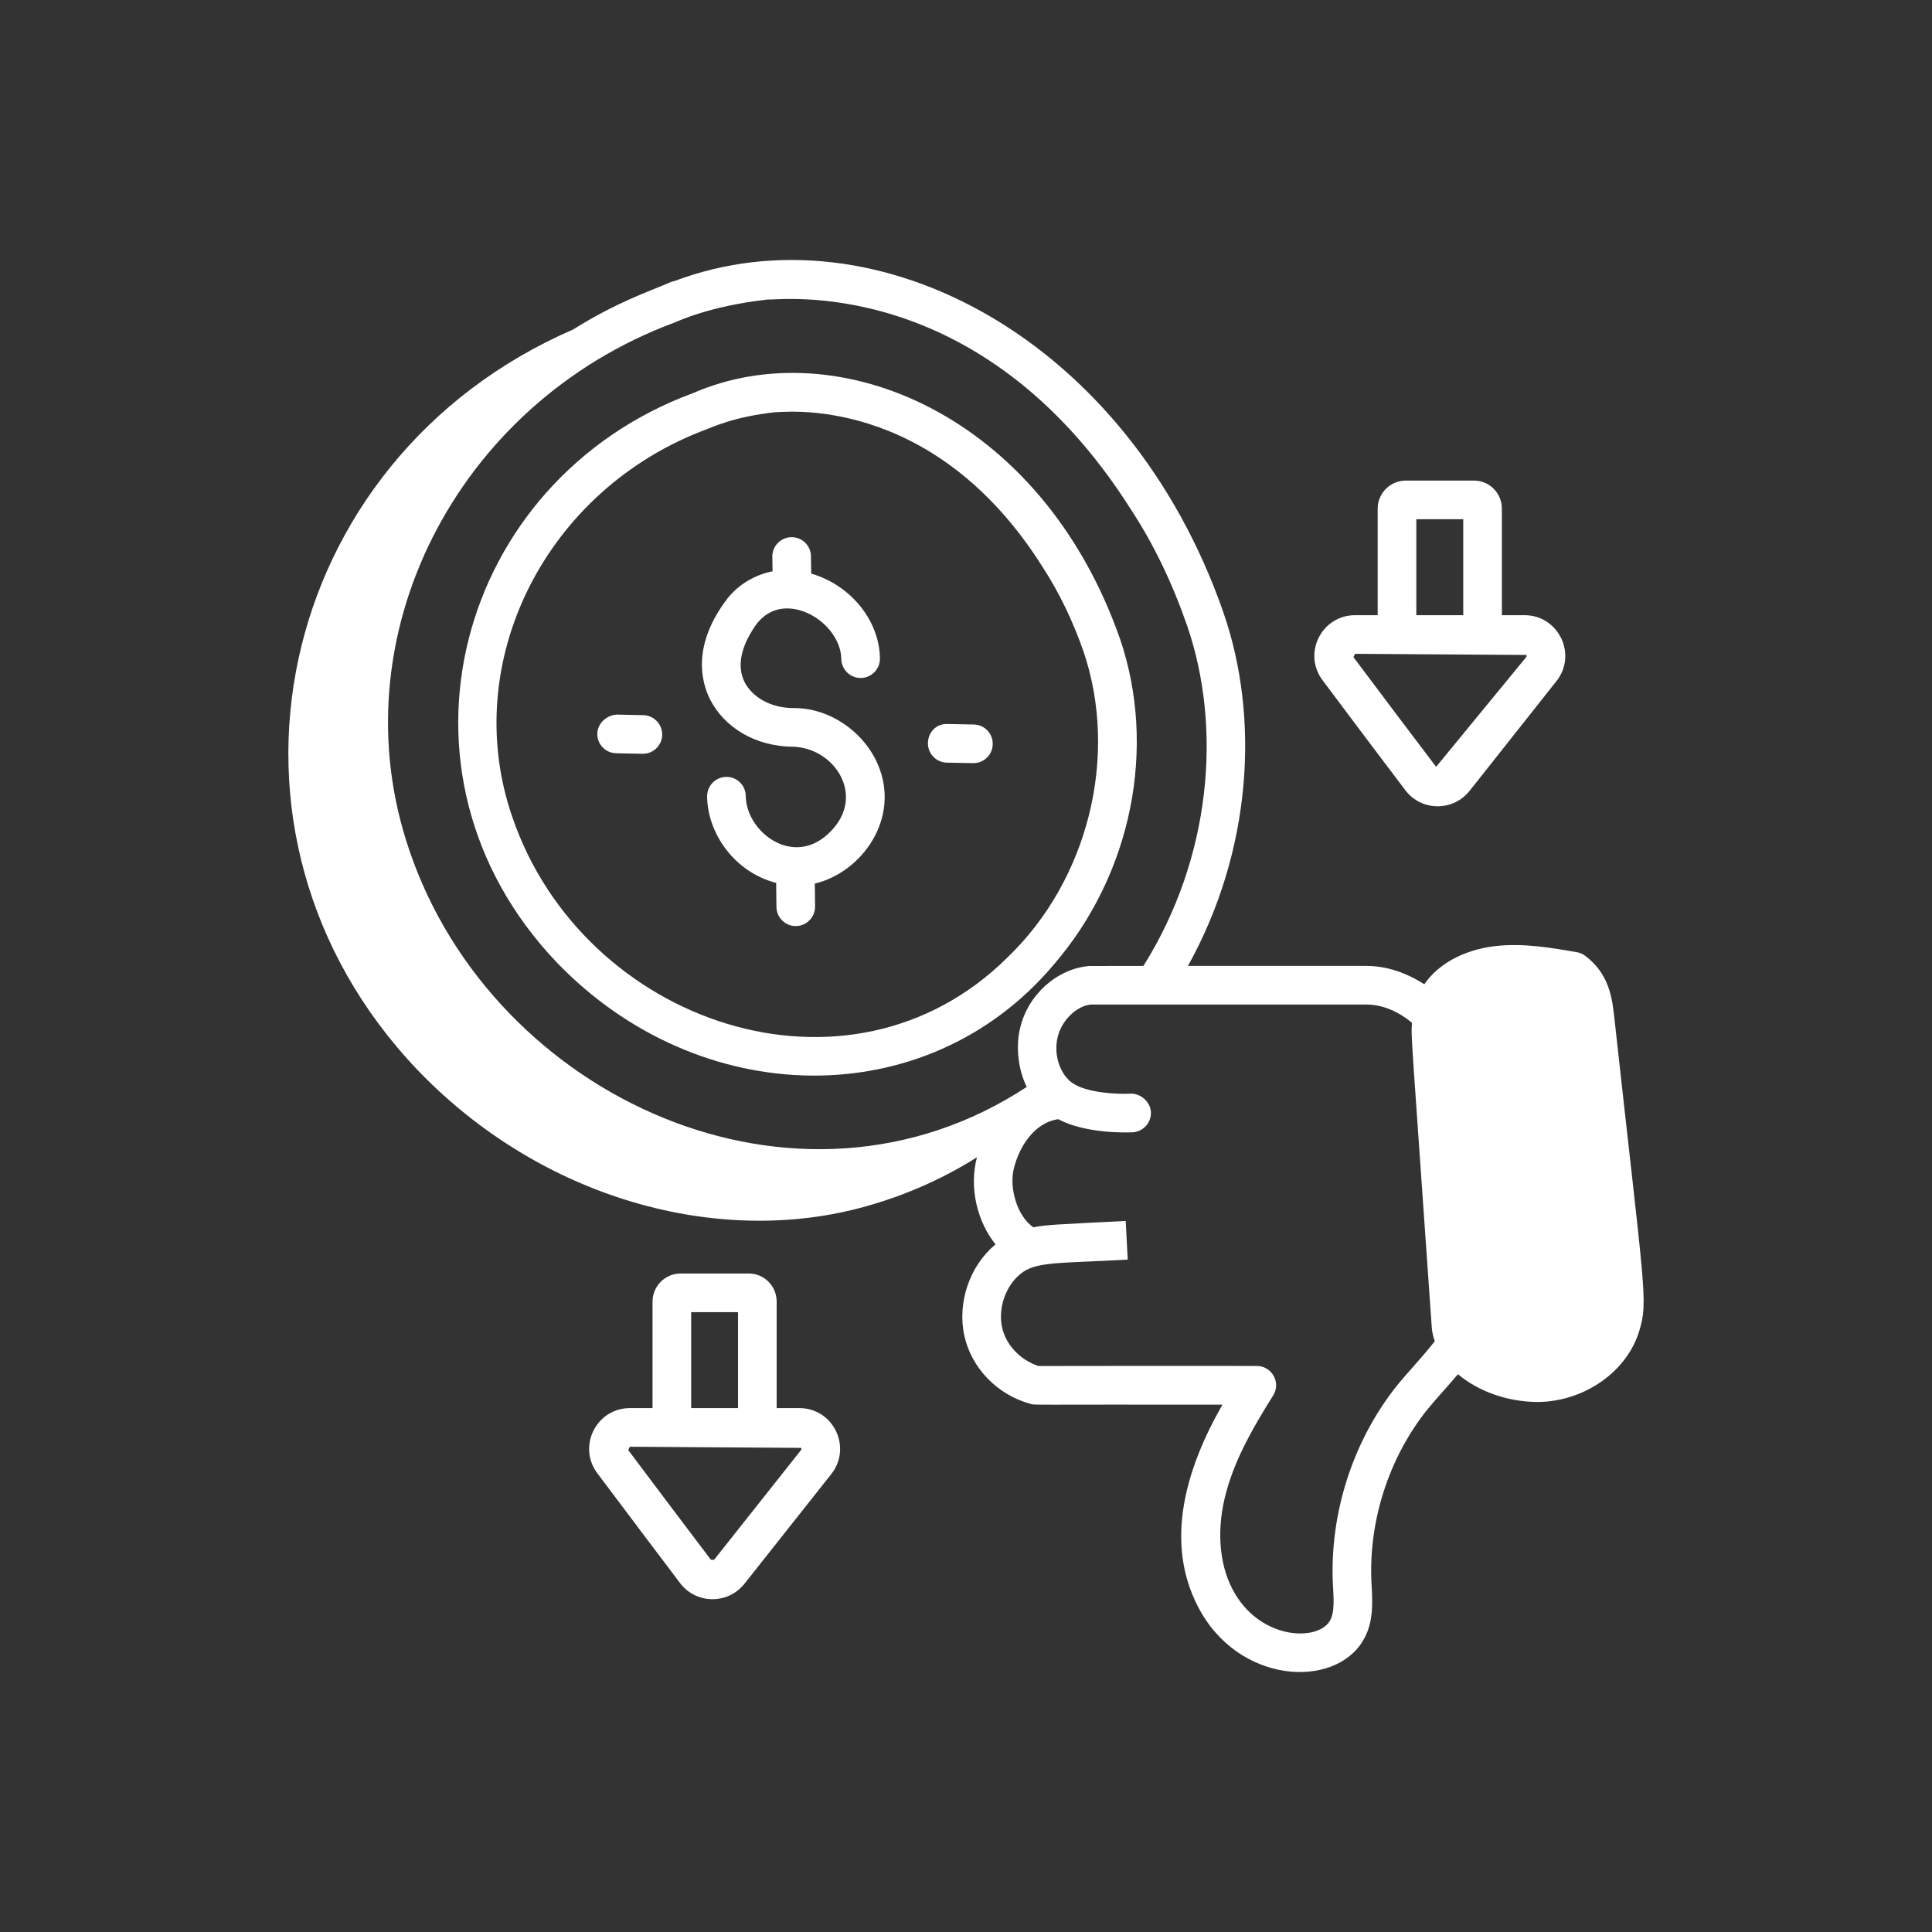<svg width="24" height="24" viewBox="0 0 24 24" fill="none" xmlns="http://www.w3.org/2000/svg">
<rect x="0" y="0" width="24" height="24" fill="#333333" stroke="none"/>
<g clip-path="url(#clip0_3_39436)">
<path d="M6.911 11.95C8.684 13.799 11.51 13.851 13.084 11.99C14.067 10.855 14.37 9.279 13.914 7.938C12.936 5.146 10.402 4.104 8.61 4.883C5.676 5.965 4.675 9.597 6.911 11.95ZM8.79 5.328C8.822 5.318 9.117 5.174 9.636 5.12C9.671 5.131 11.576 4.851 12.957 7.052C13.157 7.36 13.327 7.712 13.46 8.094C13.899 9.387 13.521 10.927 12.517 11.892C10.544 13.85 7.242 12.715 6.365 10.152C5.697 8.224 6.779 6.07 8.79 5.328Z" fill="white"/>
<path d="M9.862 9.276C10.373 9.3 10.752 9.884 10.321 10.326C10.071 10.583 9.819 10.535 9.691 10.484C9.447 10.386 9.267 10.136 9.264 9.888C9.263 9.756 9.156 9.651 9.024 9.651C9.023 9.651 9.023 9.651 9.022 9.651C8.889 9.652 8.783 9.761 8.784 9.894C8.79 10.354 9.123 10.834 9.642 10.968L9.645 11.266C9.647 11.398 9.754 11.504 9.885 11.504H9.888C10.02 11.502 10.127 11.393 10.125 11.261L10.122 10.976C10.706 10.838 11.191 10.165 10.906 9.498C10.728 9.084 10.303 8.796 9.868 8.796C9.865 8.796 9.862 8.796 9.859 8.796C9.558 8.796 9.338 8.648 9.249 8.472C9.15 8.273 9.203 8.017 9.409 7.737C9.41 7.736 9.412 7.734 9.413 7.733C9.606 7.505 9.851 7.549 9.98 7.595C10.246 7.691 10.448 7.945 10.451 8.185C10.453 8.316 10.56 8.422 10.691 8.422H10.694C10.826 8.42 10.932 8.312 10.931 8.179C10.926 7.732 10.593 7.278 10.077 7.125L10.074 6.91C10.073 6.779 9.966 6.673 9.834 6.673C9.833 6.673 9.833 6.673 9.832 6.673C9.699 6.675 9.593 6.783 9.594 6.916L9.597 7.097C9.369 7.141 9.167 7.269 9.037 7.434C8.593 8.015 8.711 8.468 8.82 8.687C8.99 9.024 9.37 9.276 9.862 9.276Z" fill="white"/>
<path d="M11.762 9.474L12.088 9.48H12.092C12.223 9.48 12.33 9.376 12.332 9.245C12.335 9.112 12.23 9.003 12.097 9L11.772 8.994C11.631 8.986 11.53 9.096 11.527 9.229C11.524 9.361 11.629 9.471 11.762 9.474Z" fill="white"/>
<path d="M7.655 9.357C7.689 9.358 7.533 9.355 7.986 9.364C8.116 9.364 8.223 9.26 8.226 9.129C8.228 8.996 8.123 8.887 7.991 8.884L7.665 8.877C7.543 8.881 7.423 8.98 7.42 9.113C7.417 9.245 7.522 9.355 7.655 9.357Z" fill="white"/>
<path d="M20.053 12.635C20.028 12.41 19.994 12.101 19.693 11.874C19.662 11.851 19.627 11.835 19.59 11.829C19.274 11.774 18.916 11.711 18.564 11.754C18.181 11.801 17.866 11.975 17.693 12.227C17.471 12.084 17.224 11.999 16.975 11.999L14.757 11.999C15.552 10.569 15.653 8.917 15.196 7.604C14.018 4.22 10.894 2.547 8.381 3.49C8.353 3.496 8.326 3.505 8.304 3.516C8.048 3.627 7.659 3.755 7.118 4.094C3.407 5.704 2.374 10.344 5.19 13.295C6.726 14.894 8.932 15.504 10.77 14.982C11.262 14.843 11.721 14.638 12.136 14.376C12.034 14.76 12.145 15.184 12.367 15.458C12.366 15.459 12.365 15.459 12.364 15.46C12.045 15.726 11.89 16.181 11.979 16.591C12.067 16.995 12.391 17.329 12.804 17.44C12.863 17.456 12.734 17.446 15.186 17.449C14.734 18.237 14.463 19.146 14.88 19.955C15.375 20.921 16.573 20.983 16.931 20.382C17.069 20.153 17.05 19.9 17.036 19.646C17.003 18.892 17.251 18.121 17.713 17.532C17.833 17.382 17.981 17.226 18.111 17.071C18.353 17.274 18.712 17.416 19.108 17.416C19.685 17.409 20.213 17.037 20.364 16.531C20.477 16.155 20.43 16.067 20.053 12.635ZM8.376 4.008C8.408 3.998 8.798 3.803 9.54 3.72C9.607 3.741 12.177 3.352 14.061 6.348C14.331 6.761 14.56 7.237 14.743 7.761C15.187 9.04 15.046 10.657 14.204 11.999L13.531 12C13.13 12.033 12.768 12.359 12.673 12.769C12.615 12.996 12.648 13.291 12.755 13.502C9.906 15.374 6.13 13.636 5.088 10.571C4.178 7.932 5.662 5.016 8.376 4.008ZM17.337 17.233C16.803 17.913 16.519 18.8 16.557 19.668C16.566 19.838 16.584 20.027 16.52 20.135C16.363 20.399 15.631 20.369 15.307 19.735C15.139 19.41 15.112 18.973 15.233 18.535C15.35 18.097 15.595 17.687 15.815 17.336C15.912 17.183 15.81 16.982 15.629 16.969C15.58 16.966 12.933 16.968 12.901 16.969C12.676 16.897 12.496 16.708 12.448 16.489C12.397 16.253 12.489 15.981 12.673 15.828C12.862 15.667 13.15 15.696 14.009 15.647L13.984 15.167C13.117 15.212 13.013 15.212 12.837 15.246C12.633 15.107 12.535 14.755 12.594 14.517C12.658 14.254 12.841 13.949 13.145 13.903C13.495 14.088 14.007 14.068 14.07 14.066C14.203 14.058 14.304 13.945 14.297 13.813C14.289 13.68 14.161 13.58 14.044 13.586C13.88 13.595 13.493 13.576 13.322 13.453C13.18 13.359 13.081 13.113 13.139 12.883C13.188 12.672 13.378 12.494 13.551 12.479H16.975C17.171 12.479 17.369 12.562 17.54 12.706C17.527 12.896 17.53 12.807 17.786 16.49C17.79 16.55 17.805 16.607 17.823 16.662C17.639 16.895 17.507 17.022 17.337 17.233Z" fill="white"/>
<path d="M17.458 9.817C17.658 10.08 18.051 10.082 18.256 9.824L19.334 8.462C19.334 8.462 19.334 8.461 19.335 8.461C19.597 8.13 19.36 7.642 18.938 7.642H18.657V6.319C18.657 6.126 18.502 5.97 18.311 5.97H17.463C17.271 5.97 17.114 6.126 17.114 6.319V7.642H16.834C16.416 7.642 16.18 8.118 16.429 8.45C16.736 8.86 17.193 9.469 17.458 9.817ZM17.594 6.45H18.177V7.642H17.594V6.45ZM16.834 8.122L18.961 8.136C18.968 8.151 18.961 8.16 18.958 8.164C18.932 8.196 17.765 9.617 17.84 9.526C17.576 9.179 17.119 8.572 16.812 8.162L16.834 8.122Z" fill="white"/>
<path d="M9.93 17.492H9.648V16.169C9.648 15.976 9.493 15.82 9.303 15.82H8.455C8.263 15.82 8.106 15.976 8.106 16.169V17.492H7.825C7.409 17.492 7.17 17.967 7.42 18.301C7.728 18.711 8.185 19.319 8.449 19.667C8.648 19.928 9.04 19.934 9.248 19.674L10.326 18.312C10.588 17.981 10.353 17.492 9.93 17.492ZM8.586 16.3H9.168V17.492H8.586V16.3ZM9.95 18.014L8.871 19.376C8.839 19.376 8.799 19.376 8.831 19.376C8.567 19.029 8.111 18.422 7.804 18.013L7.825 17.972L9.953 17.986C9.96 18.001 9.953 18.009 9.95 18.014Z" fill="white"/>
</g>
<defs>
<clipPath id="clip0_3_39436">
<rect width="24" height="24" fill="white"/>
</clipPath>
</defs>
</svg>
